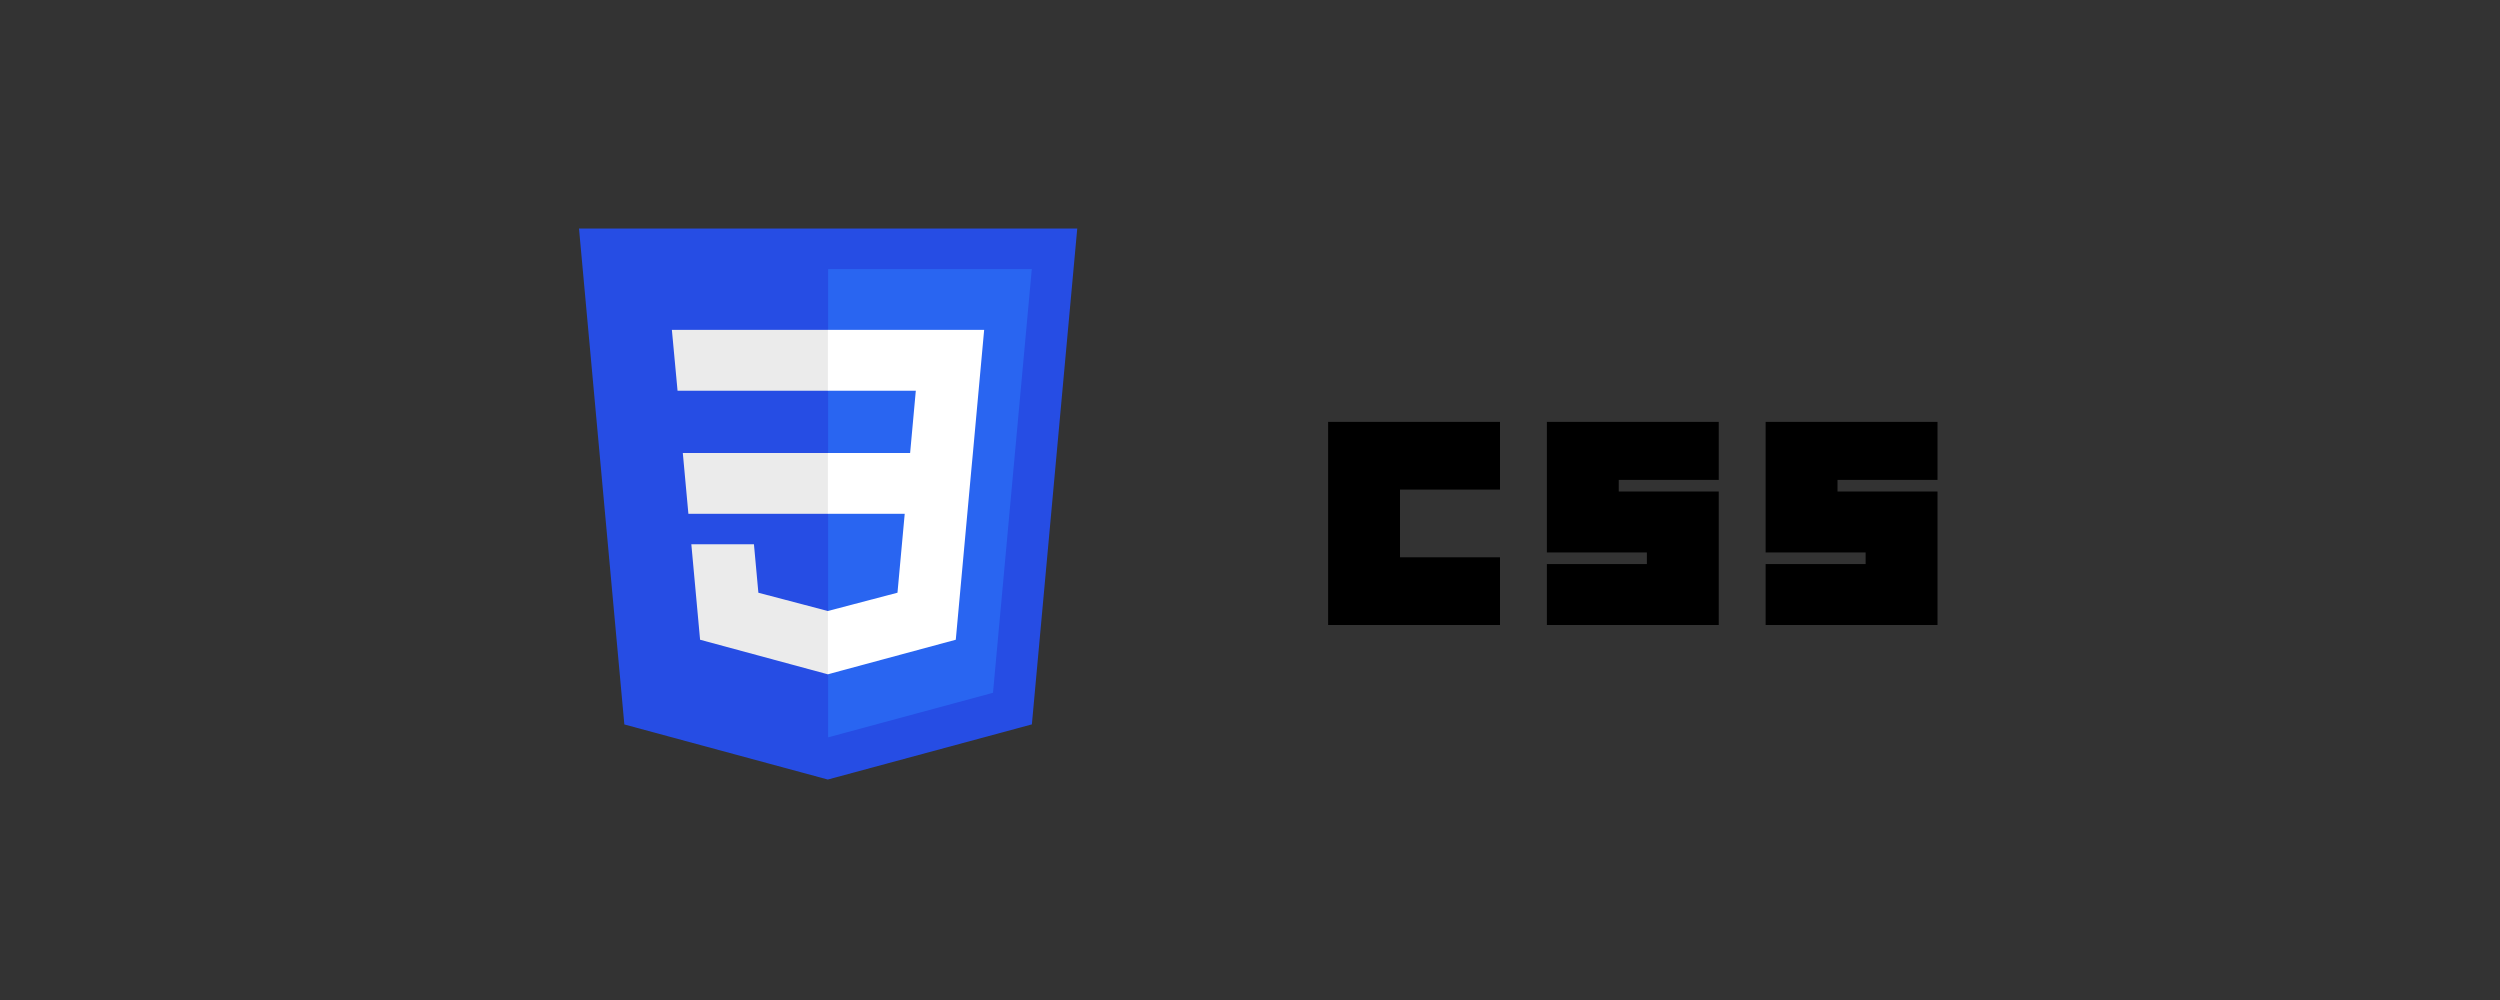 <svg xmlns="http://www.w3.org/2000/svg" width="160" height="64"><rect width="100%" height="100%" fill="#333333" stroke="none"/><path d="M52.98 49.89l-13.022-3.525-2.902-31.74h31.888L66.04 46.36z" fill="#264DE4"/><path d="M63.552 44.338l2.483-27.118H53v29.97z" fill="#2965F1"/><g fill="#EBEBEB"><path d="M43.7 28.992l.357 3.892H53v-3.892zm-.7-7.88l.363 3.893H53v-3.893zM53 39.1l-.017.005-4.447-1.17-.284-3.104h-4.007l.56 6.112 8.178 2.213.018-.005z"/></g><g fill="#000"><path d="M96 27v4.333h-6.4v4.334H96V40H85V27zm3 0h11v3.714h-6.4v.743h6.4V40H99v-3.9h6.4v-.743H99zm14 0h11v3.714h-6.4v.743h6.4V40h-11v-3.9h6.4v-.743H113z"/></g><path d="M62.266 28.992l.72-7.88h-10v3.893h5.626l-.364 3.986h-5.262v3.892h4.916l-.463 5.05-4.453 1.17v4.05l8.184-2.21.998-10.906z" fill="#FFF"/></svg>